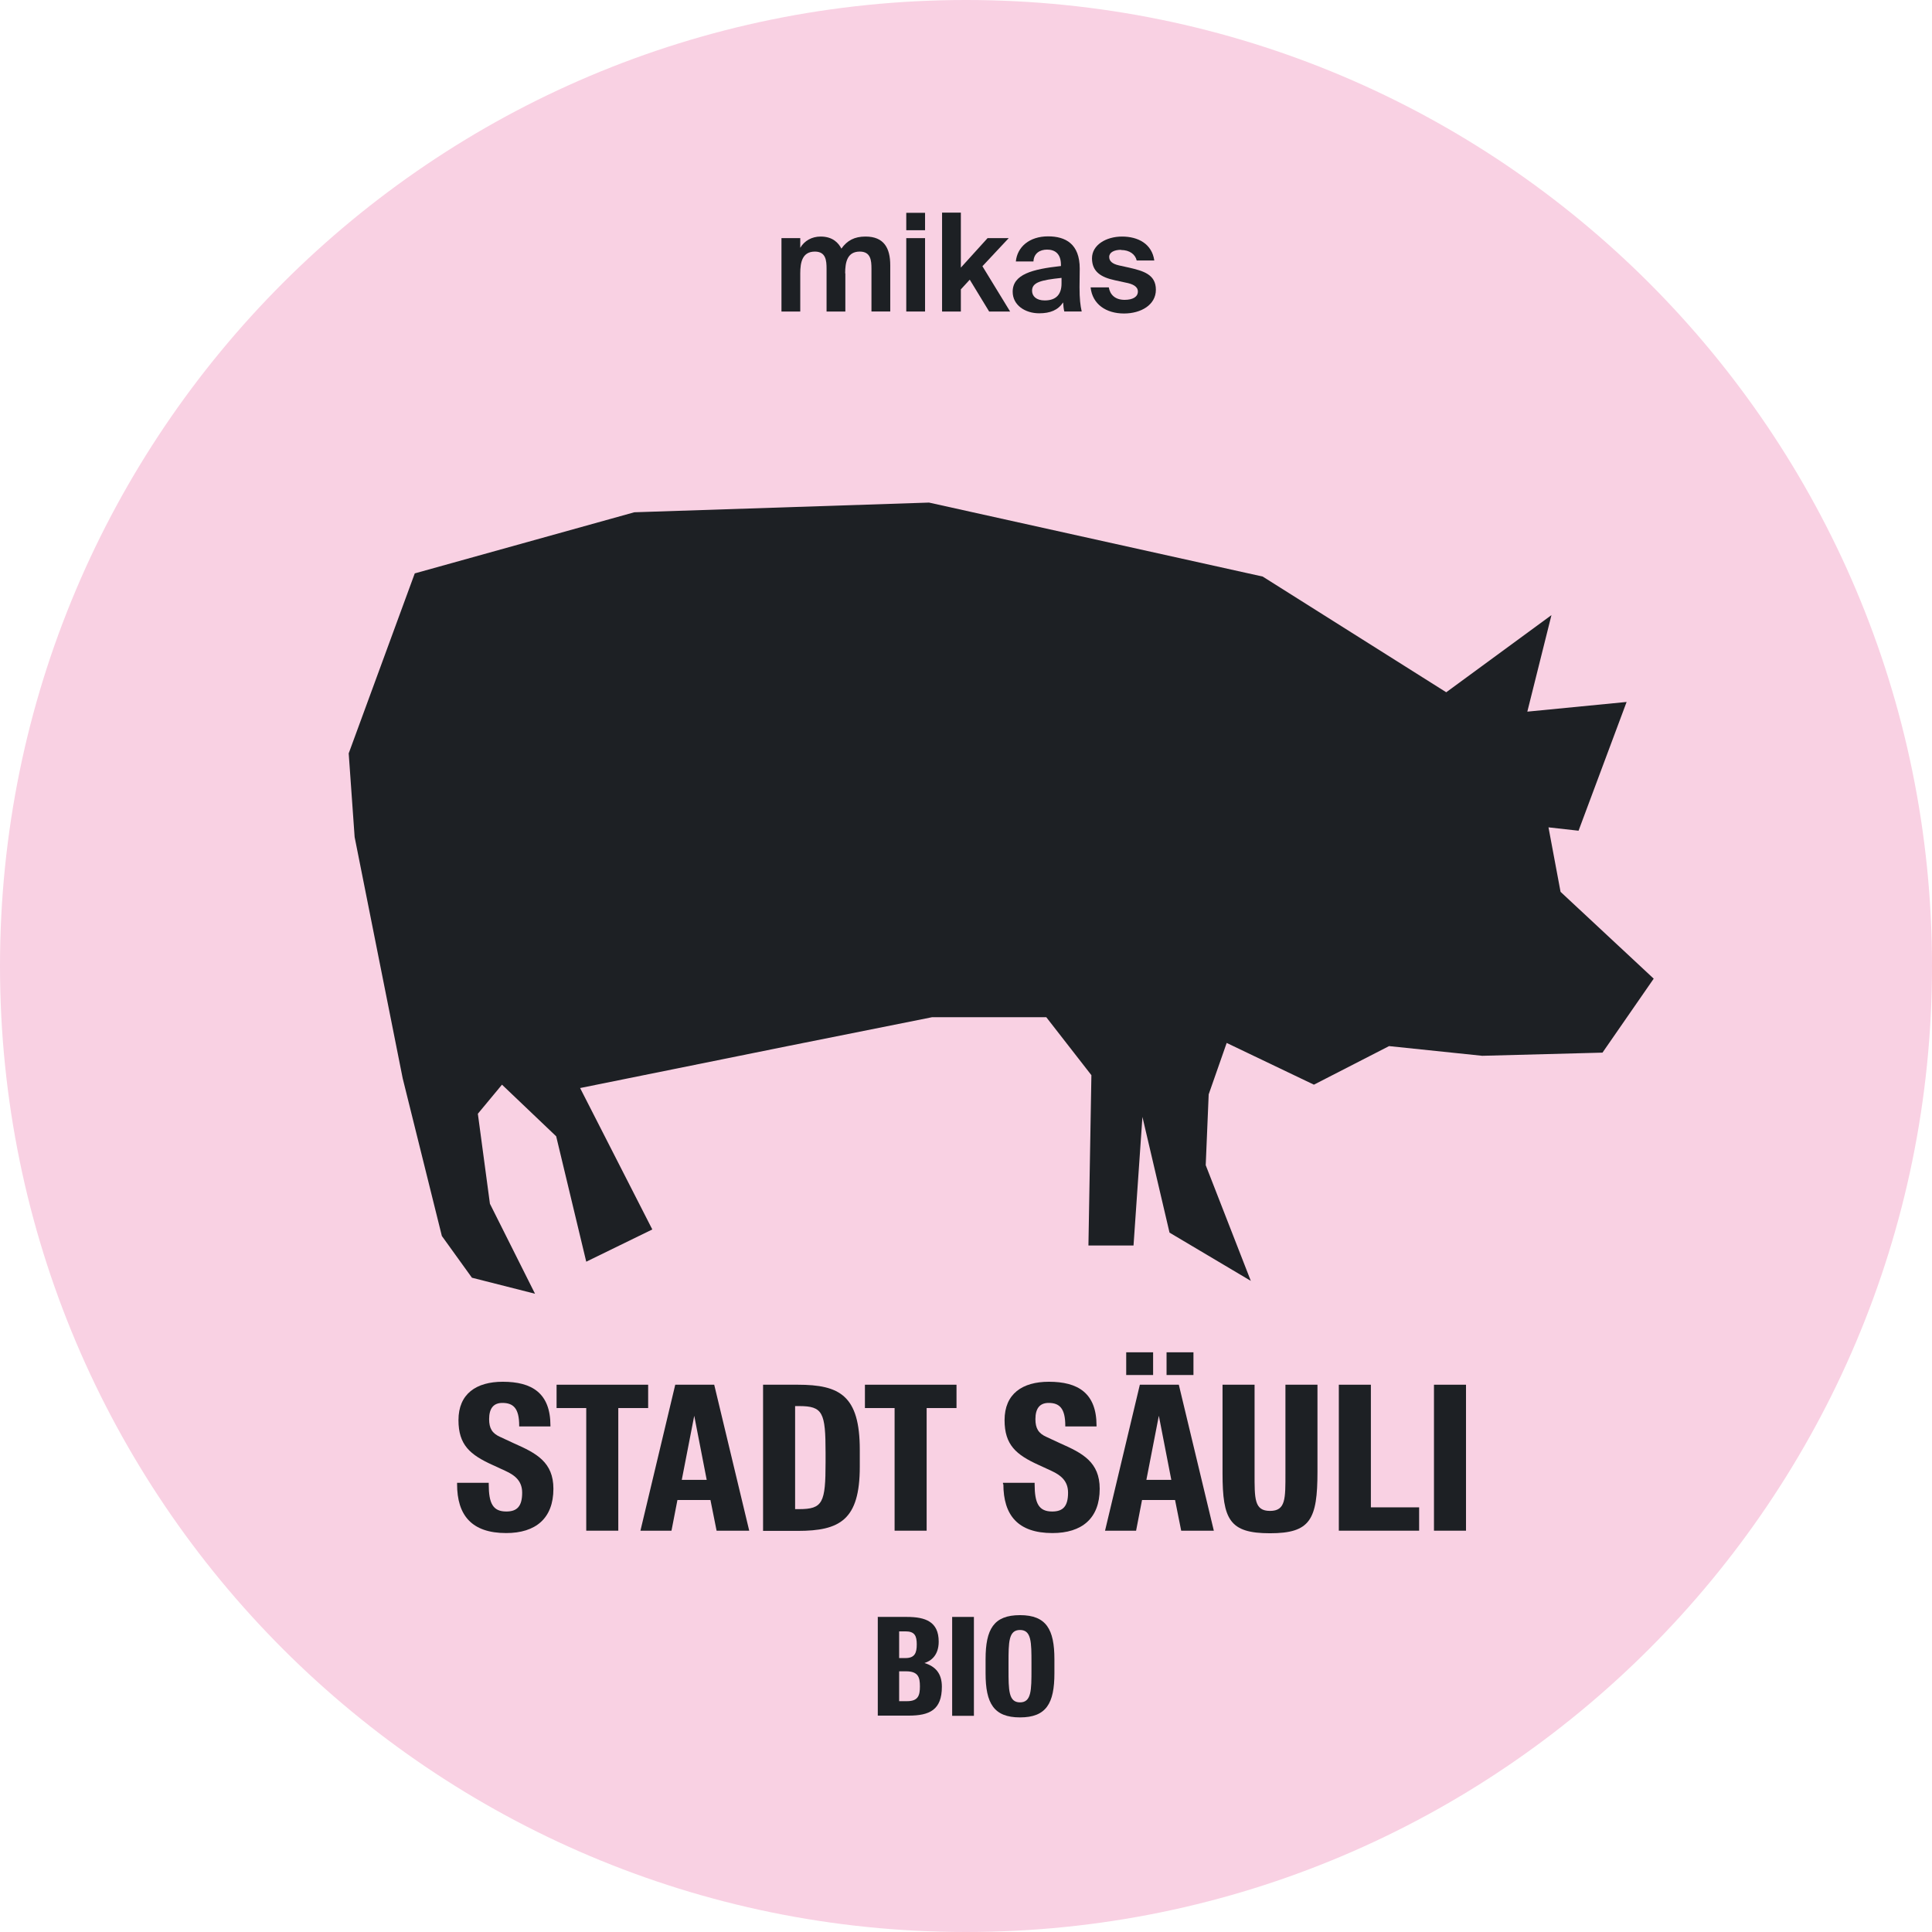 <?xml version="1.0" encoding="UTF-8"?> <svg xmlns="http://www.w3.org/2000/svg" xmlns:xlink="http://www.w3.org/1999/xlink" id="Ebene_1" width="97.68" height="97.68" viewBox="0 0 97.68 97.68"><defs><style>.cls-1{fill:none;}.cls-2{clip-path:url(#clippath);}.cls-3{fill:#f9d1e3;}.cls-4{fill:#1d2024;}.cls-5{clip-path:url(#clippath-1);}.cls-6{clip-path:url(#clippath-4);}.cls-7{clip-path:url(#clippath-3);}.cls-8{clip-path:url(#clippath-2);}.cls-9{clip-path:url(#clippath-7);}.cls-10{clip-path:url(#clippath-6);}.cls-11{clip-path:url(#clippath-5);}</style><clipPath id="clippath"><rect class="cls-1" width="97.68" height="97.68"></rect></clipPath><clipPath id="clippath-1"><rect class="cls-1" width="97.68" height="97.68"></rect></clipPath><clipPath id="clippath-2"><rect class="cls-1" width="97.68" height="97.68"></rect></clipPath><clipPath id="clippath-3"><rect class="cls-1" width="97.68" height="97.68"></rect></clipPath><clipPath id="clippath-4"><rect class="cls-1" width="97.68" height="97.68"></rect></clipPath><clipPath id="clippath-5"><rect class="cls-1" width="97.68" height="97.68"></rect></clipPath><clipPath id="clippath-6"><rect class="cls-1" width="97.68" height="97.68"></rect></clipPath><clipPath id="clippath-7"><rect class="cls-1" width="97.68" height="97.68"></rect></clipPath></defs><g class="cls-2"><path class="cls-3" d="m48.84,97.68c26.97,0,48.84-21.87,48.84-48.84S75.82,0,48.84,0,0,21.87,0,48.84s21.87,48.84,48.84,48.84"></path><path class="cls-4" d="m42.74,13.82v1.93h-.95v-2.16c0-.41-.03-.87-.59-.87-.63,0-.74.53-.74,1.1v1.93h-.95v-3.71h.95v.49c.21-.36.59-.57,1.03-.57.63,0,.91.34,1.05.61.29-.41.66-.61,1.22-.61.93,0,1.25.58,1.25,1.45v2.34h-.95v-2.16c0-.41-.03-.87-.59-.87-.63,0-.74.53-.74,1.1"></path></g><path class="cls-4" d="m46.77,15.75h-.95v-3.71h.95v3.71Zm0-4.11h-.95v-.88h.95v.88Z"></path><polygon class="cls-4" points="48.58 13.53 49.93 12.04 51 12.04 49.67 13.46 51.07 15.75 50.01 15.75 49.03 14.14 48.58 14.63 48.58 15.75 47.63 15.75 47.63 10.75 48.58 10.75 48.58 13.53"></polygon><g class="cls-5"><path class="cls-4" d="m52.18,14.7c0,.27.21.49.64.49.59,0,.85-.32.85-.86v-.28c-1.06.11-1.49.23-1.49.65m-.98.05c0-.88.99-1.14,2.44-1.3v-.06c0-.57-.31-.77-.7-.77-.37,0-.67.19-.69.6h-.89c.07-.73.68-1.27,1.63-1.27.88,0,1.6.38,1.6,1.63,0,.12-.01.61-.01.94,0,.59.04.92.11,1.23h-.88c-.03-.12-.05-.28-.06-.46-.26.39-.65.55-1.21.55-.71,0-1.34-.41-1.34-1.09"></path><path class="cls-4" d="m56.68,12.63c-.35,0-.6.13-.6.36,0,.2.14.35.5.43l.5.11c.74.17,1.36.35,1.36,1.12s-.76,1.2-1.61,1.2c-.91,0-1.6-.47-1.69-1.32h.92c.06.36.31.63.8.63.41,0,.67-.15.67-.42s-.29-.39-.61-.45l-.55-.12c-.7-.15-1.16-.43-1.16-1.11s.72-1.1,1.52-1.1,1.51.36,1.63,1.21h-.89c-.07-.31-.36-.53-.79-.53"></path></g><polygon class="cls-4" points="20.97 28.99 32.07 25.9 46.97 25.41 63.84 29.15 73.12 35 78.44 31.1 77.22 35.98 82.24 35.49 79.81 42 78.29 41.83 78.9 45.09 83.61 49.48 81.02 53.22 74.94 53.38 70.23 52.89 66.43 54.84 62.02 52.73 61.11 55.33 60.96 58.91 63.24 64.76 59.13 62.32 57.76 56.47 57.31 62.97 55.03 62.97 55.18 54.36 52.9 51.43 47.12 51.43 39.82 52.89 29.33 55.01 32.98 62.16 29.64 63.79 28.12 57.45 25.38 54.84 24.16 56.31 24.77 60.86 27.05 65.41 23.86 64.6 22.34 62.49 20.36 54.52 17.93 42.32 17.63 38.09 20.97 28.99"></polygon><g class="cls-8"><path class="cls-4" d="m23.11,75.04v-.07h1.6v.07c0,.97.21,1.38.89,1.38.54,0,.8-.26.8-.95,0-.57-.33-.87-.86-1.11l-.63-.29c-1.15-.52-1.73-1.02-1.73-2.27,0-1.33.9-1.94,2.24-1.94,1.47,0,2.41.57,2.41,2.22v.04h-1.58v-.04c0-.87-.29-1.15-.85-1.15-.46,0-.67.29-.67.82,0,.46.15.72.56.9l.71.33c1.11.49,1.98.94,1.98,2.29,0,1.5-.9,2.24-2.39,2.24-1.75,0-2.48-.91-2.48-2.47"></path></g><polygon class="cls-4" points="29.64 71.19 28.14 71.19 28.14 70.01 32.77 70.01 32.77 71.19 31.26 71.19 31.26 77.39 29.64 77.39 29.64 71.19"></polygon><path class="cls-4" d="m34.47,74.82h1.26l-.63-3.24-.63,3.24Zm-.31-4.81h1.95l1.77,7.38h-1.65l-.31-1.55h-1.67l-.3,1.55h-1.57l1.76-7.38Z"></path><g class="cls-7"><path class="cls-4" d="m40.4,76.3c1.2,0,1.34-.32,1.34-2.37v-.48c0-2.04-.14-2.36-1.34-2.36h-.2v5.21h.2Zm-1.82-6.29h1.75c2.13,0,3.14.55,3.14,3.29v.86c0,2.69-1.01,3.24-3.14,3.24h-1.75v-7.38Z"></path></g><polygon class="cls-4" points="45.23 71.19 43.73 71.19 43.73 70.01 48.36 70.01 48.36 71.19 46.85 71.19 46.85 77.39 45.23 77.39 45.23 71.19"></polygon><g class="cls-6"><path class="cls-4" d="m50.71,75.04v-.07h1.6v.07c0,.97.21,1.38.89,1.38.54,0,.8-.26.8-.95,0-.57-.33-.87-.85-1.11l-.63-.29c-1.15-.52-1.73-1.02-1.73-2.27,0-1.33.9-1.94,2.24-1.94,1.47,0,2.41.57,2.41,2.22v.04h-1.58v-.04c0-.87-.29-1.15-.84-1.15-.46,0-.67.29-.67.82,0,.46.15.72.56.9l.71.33c1.11.49,1.98.94,1.98,2.29,0,1.5-.9,2.24-2.39,2.24-1.75,0-2.48-.91-2.48-2.47"></path></g><path class="cls-4" d="m58.98,68.37h1.36v1.15h-1.36v-1.15Zm-1.02,6.45h1.26l-.63-3.24-.63,3.24Zm-1.02-6.45h1.36v1.15h-1.36v-1.15Zm.71,1.64h1.95l1.77,7.38h-1.65l-.31-1.55h-1.67l-.3,1.55h-1.57l1.76-7.38Z"></path><g class="cls-11"><path class="cls-4" d="m61.81,74.48v-4.47h1.62v4.47c0,1.29-.02,1.91.78,1.91s.78-.62.78-1.91v-4.47h1.62v4.39c0,2.43-.36,3.12-2.4,3.12s-2.4-.68-2.4-3.03"></path></g><polygon class="cls-4" points="67.69 70.01 69.31 70.01 69.31 76.21 71.75 76.21 71.75 77.39 67.69 77.39 67.69 70.01"></polygon><rect class="cls-4" x="72.5" y="70.01" width="1.62" height="7.38"></rect><g class="cls-10"><path class="cls-4" d="m45.86,86.01c.57,0,.65-.3.65-.75s-.08-.76-.7-.76h-.35v1.51h.4Zm-.08-2.18c.47,0,.57-.26.57-.69s-.1-.66-.57-.66h-.32v1.35h.32Zm-1.42-2.08h1.49c.94,0,1.61.24,1.61,1.25,0,.69-.39.98-.72,1.08.55.17.88.52.88,1.2,0,1.17-.62,1.46-1.68,1.46h-1.56v-5Z"></path></g><rect class="cls-4" x="48.14" y="81.75" width="1.1" height="5"></rect><g class="cls-9"><path class="cls-4" d="m50.99,84.08v.32c0,1.05,0,1.67.58,1.67s.58-.62.58-1.67v-.32c0-1.05,0-1.67-.58-1.67s-.58.62-.58,1.67m-1.16.52v-.71c0-1.52.41-2.23,1.74-2.23s1.74.72,1.74,2.23v.71c0,1.52-.41,2.23-1.74,2.23s-1.74-.72-1.74-2.23"></path></g></svg> 